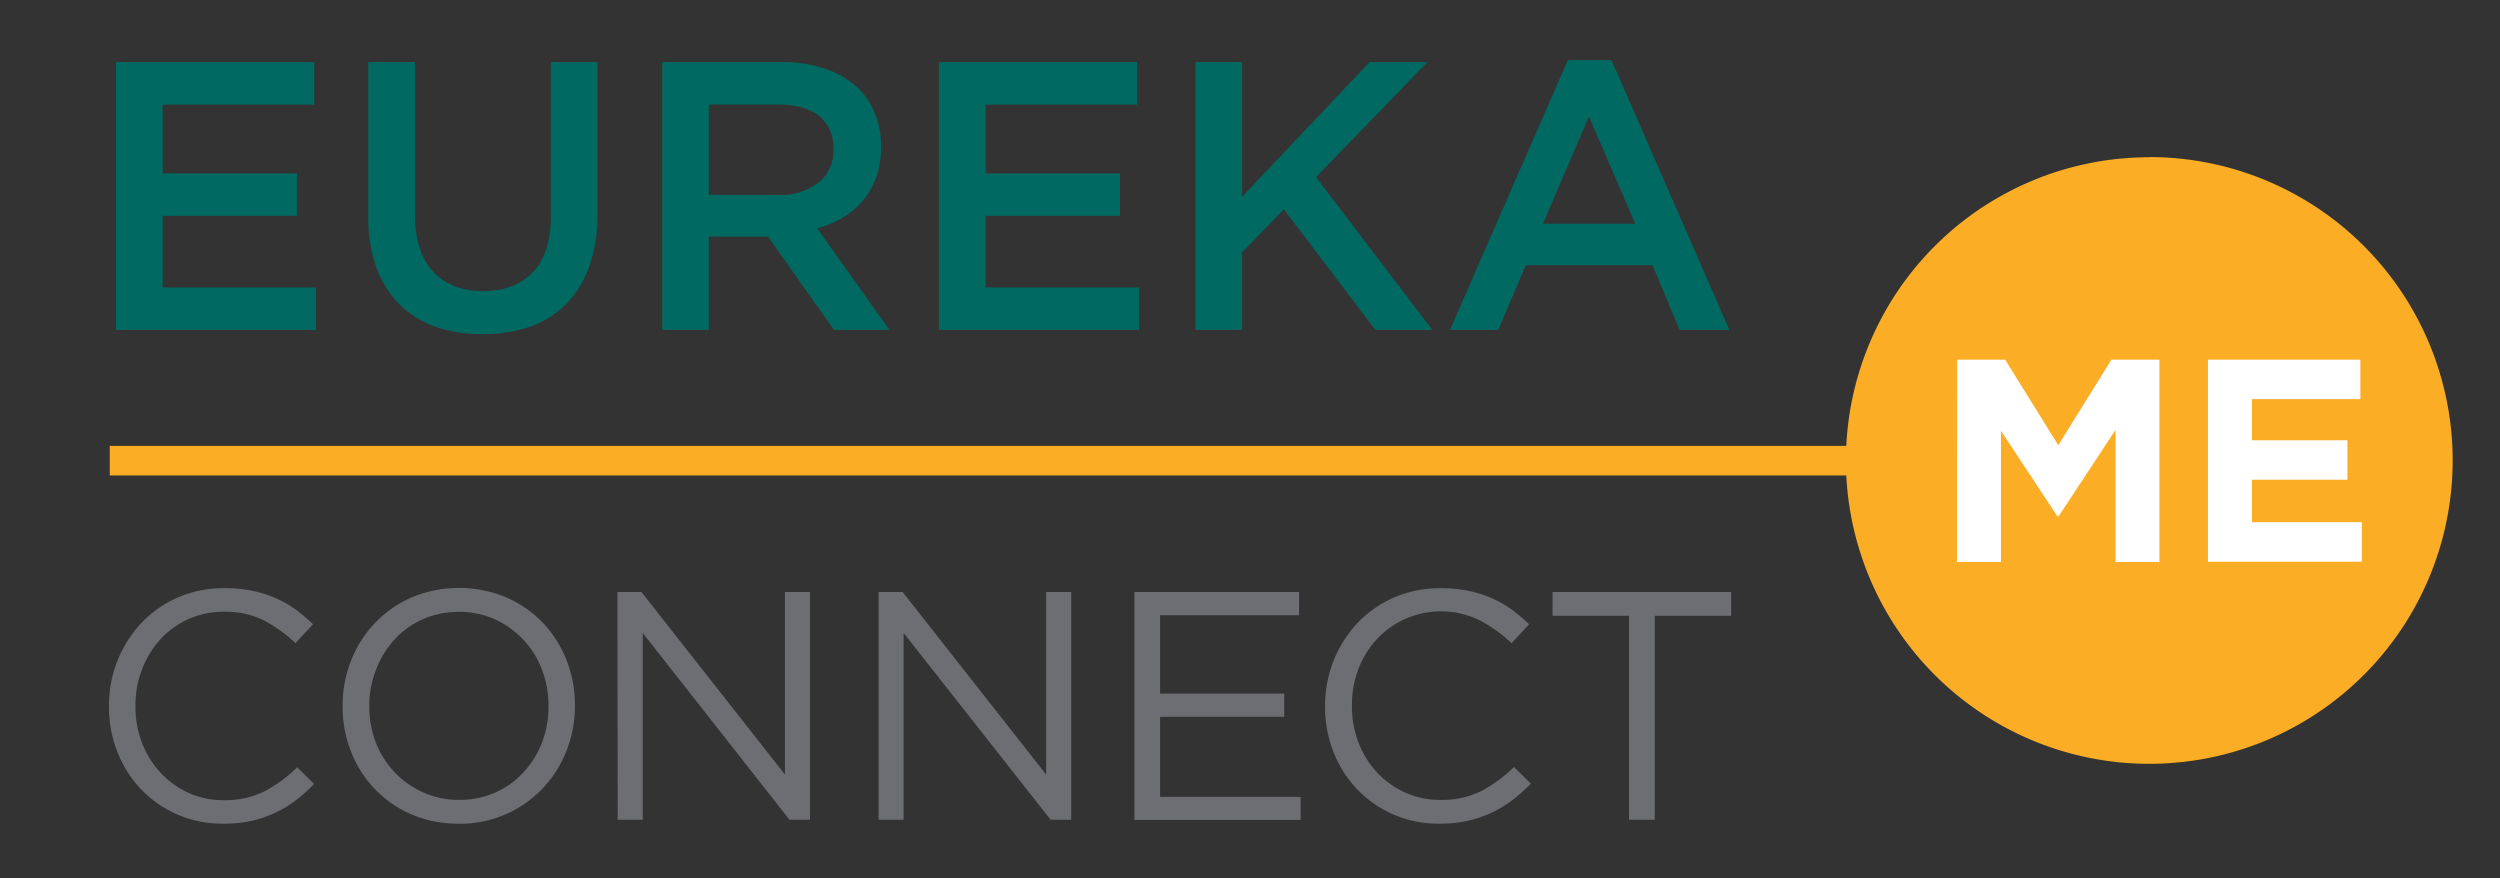 <svg id="Layer_1" data-name="Layer 1" xmlns="http://www.w3.org/2000/svg" viewBox="0 0 442.94 155.63"><rect x="0" y="0" width="442.94" height="155.63" fill="#333333" stroke="none"/><defs><style>.cls-1{fill:#6d6e71;}.cls-2{fill:#006961;}.cls-3{fill:#fbad25;}.cls-4{fill:#fff;}</style></defs><path class="cls-1" d="M39.54,145.93a19.82,19.82,0,0,1-14.46-6,20.27,20.27,0,0,1-4.24-6.6,21.61,21.61,0,0,1-1.53-8.13v-.12A21.45,21.45,0,0,1,20.84,117a20.82,20.82,0,0,1,4.24-6.65,19.66,19.66,0,0,1,6.45-4.5,20.11,20.11,0,0,1,8.19-1.64,24.57,24.57,0,0,1,5,.46,20.58,20.58,0,0,1,4.11,1.3,18.38,18.38,0,0,1,3.52,2,30.5,30.5,0,0,1,3.11,2.63l-3.11,3.34a25.7,25.7,0,0,0-5.56-4,15.12,15.12,0,0,0-7.12-1.55,15,15,0,0,0-11.15,4.78,16.31,16.31,0,0,0-3.29,5.27A17.64,17.64,0,0,0,24,125v.11a17.81,17.81,0,0,0,1.18,6.55,16.31,16.31,0,0,0,3.29,5.27,15.55,15.55,0,0,0,4.95,3.55,14.9,14.9,0,0,0,6.2,1.29,15.68,15.68,0,0,0,7.15-1.52,24.75,24.75,0,0,0,5.88-4.3l3,2.94a27.55,27.55,0,0,1-3.25,2.91A20.07,20.07,0,0,1,48.77,144a20.27,20.27,0,0,1-4.21,1.44A22.12,22.12,0,0,1,39.54,145.93Z"/><path class="cls-1" d="M81.22,145.93a20.6,20.6,0,0,1-8.39-1.67,19.92,19.92,0,0,1-10.66-11.15,21.67,21.67,0,0,1-1.47-7.93v-.12a21.51,21.51,0,0,1,1.5-8,20.35,20.35,0,0,1,4.21-6.66,20.12,20.12,0,0,1,6.51-4.55,21.78,21.78,0,0,1,16.8,0,20,20,0,0,1,6.49,4.52,20.39,20.39,0,0,1,4.18,6.63,21.67,21.67,0,0,1,1.47,7.93s0,.08,0,.11a21.52,21.52,0,0,1-1.5,8,20.19,20.19,0,0,1-19.14,12.91Zm.12-4.21a15.56,15.56,0,0,0,6.37-1.29,15,15,0,0,0,5-3.55A16.67,16.67,0,0,0,96,131.64a17.41,17.41,0,0,0,1.18-6.46v-.12A17.63,17.63,0,0,0,96,118.58a16,16,0,0,0-3.31-5.27,16.26,16.26,0,0,0-5-3.58,15.23,15.23,0,0,0-6.37-1.32,15.56,15.56,0,0,0-6.37,1.29,15,15,0,0,0-5,3.55,16.67,16.67,0,0,0-3.26,5.24A17.41,17.41,0,0,0,65.43,125v.11a17.64,17.64,0,0,0,1.18,6.49A15.88,15.88,0,0,0,75,140.4,15.23,15.23,0,0,0,81.34,141.72Z"/><path class="cls-1" d="M109.39,104.89h4.26l25.42,32.34V104.89h4.44v40.35h-3.63l-26-33.09v33.09h-4.44Z"/><path class="cls-1" d="M155.66,104.89h4.26l25.43,32.34V104.89h4.44v40.35h-3.64L160.1,112.15v33.09h-4.44Z"/><path class="cls-1" d="M201,104.89h29.17V109H205.54v13.89h22V127h-22v14.18h24.9v4.09H201Z"/><path class="cls-1" d="M255,145.93a19.82,19.82,0,0,1-14.46-6,20.27,20.27,0,0,1-4.24-6.6,21.61,21.61,0,0,1-1.53-8.13v-.12a21.45,21.45,0,0,1,1.53-8.07,20.82,20.82,0,0,1,4.24-6.65,19.66,19.66,0,0,1,6.45-4.5,20.11,20.11,0,0,1,8.19-1.64,24.57,24.57,0,0,1,5,.46,20.88,20.88,0,0,1,4.12,1.3,18.6,18.6,0,0,1,3.51,2,30.5,30.5,0,0,1,3.11,2.63l-3.11,3.34a25.7,25.7,0,0,0-5.56-4A15.54,15.54,0,0,0,244,113.19a16.31,16.31,0,0,0-3.29,5.27,17.64,17.64,0,0,0-1.18,6.49v.11a17.81,17.81,0,0,0,1.18,6.55,16.31,16.31,0,0,0,3.29,5.27,15.55,15.55,0,0,0,5,3.55,14.9,14.9,0,0,0,6.2,1.29,15.68,15.68,0,0,0,7.15-1.52,24.75,24.75,0,0,0,5.88-4.3l3,2.94a28.45,28.45,0,0,1-3.26,2.91,20.07,20.07,0,0,1-3.66,2.22,20.27,20.27,0,0,1-4.21,1.44A22.12,22.12,0,0,1,255,145.93Z"/><path class="cls-1" d="M288.62,109.1H275.08v-4.21h31.64v4.21H293.18v36.14h-4.56Z"/><path class="cls-2" d="M20.55,11H55.68v7.53H28.83V30.72h23.8v7.52H28.83V50.93H56v7.52H20.55Z"/><path class="cls-2" d="M85.46,59.2a24.92,24.92,0,0,1-8.35-1.32,16.86,16.86,0,0,1-6.37-4,17.68,17.68,0,0,1-4.07-6.54,26.35,26.35,0,0,1-1.42-9.06V11h8.27V38q0,6.64,3.21,10.11t8.86,3.46q5.59,0,8.8-3.33t3.21-9.9V11h8.27V37.9a27.18,27.18,0,0,1-1.46,9.3,18.34,18.34,0,0,1-4.1,6.68,16.61,16.61,0,0,1-6.41,4A25.42,25.42,0,0,1,85.46,59.2Z"/><path class="cls-2" d="M117.33,11h21.16a23.07,23.07,0,0,1,7.93,1.26,15.9,15.9,0,0,1,5.77,3.49,13.79,13.79,0,0,1,2.91,4.54,15.38,15.38,0,0,1,1,5.7v.14a15.22,15.22,0,0,1-.85,5.25,13.56,13.56,0,0,1-2.34,4.14,14,14,0,0,1-3.56,3,17.46,17.46,0,0,1-4.57,1.93l12.81,18h-9.83l-11.7-16.54H125.6V58.45h-8.27Zm20.52,23.53A11,11,0,0,0,145,32.37a7.08,7.08,0,0,0,2.65-5.82v-.14a7,7,0,0,0-2.58-5.89c-1.73-1.34-4.15-2-7.28-2H125.6v16Z"/><path class="cls-2" d="M166.36,11h35.13v7.53H174.64V30.72h23.8v7.52h-23.8V50.93h27.19v7.52H166.36Z"/><path class="cls-2" d="M211.8,11h8.27V34.85L242.66,11H252.9L233.16,31.39l20.62,27.06h-10.1L227.47,37.09l-7.4,7.6V58.45H211.8Z"/><path class="cls-2" d="M277.79,10.64h7.73l20.89,47.81h-8.82L292.78,47H270.33l-4.88,11.46H256.9Zm11.93,29-8.2-19-8.14,19Z"/><path class="cls-3" d="M380.77,27.86A53.74,53.74,0,0,0,327.12,79H19.45v5.24H327.12a53.75,53.75,0,1,0,53.65-56.41Z"/><path class="cls-4" d="M346.76,63.72h8.5l9.42,15.16,9.42-15.16h8.5V99.57h-7.78V76.17L364.73,91.48h-.21l-10-15.16V99.57h-7.78Z"/><path class="cls-4" d="M391.2,63.72h27v7H399V78h16.9v7H399v7.52h19.46v7H391.2Z"/></svg>